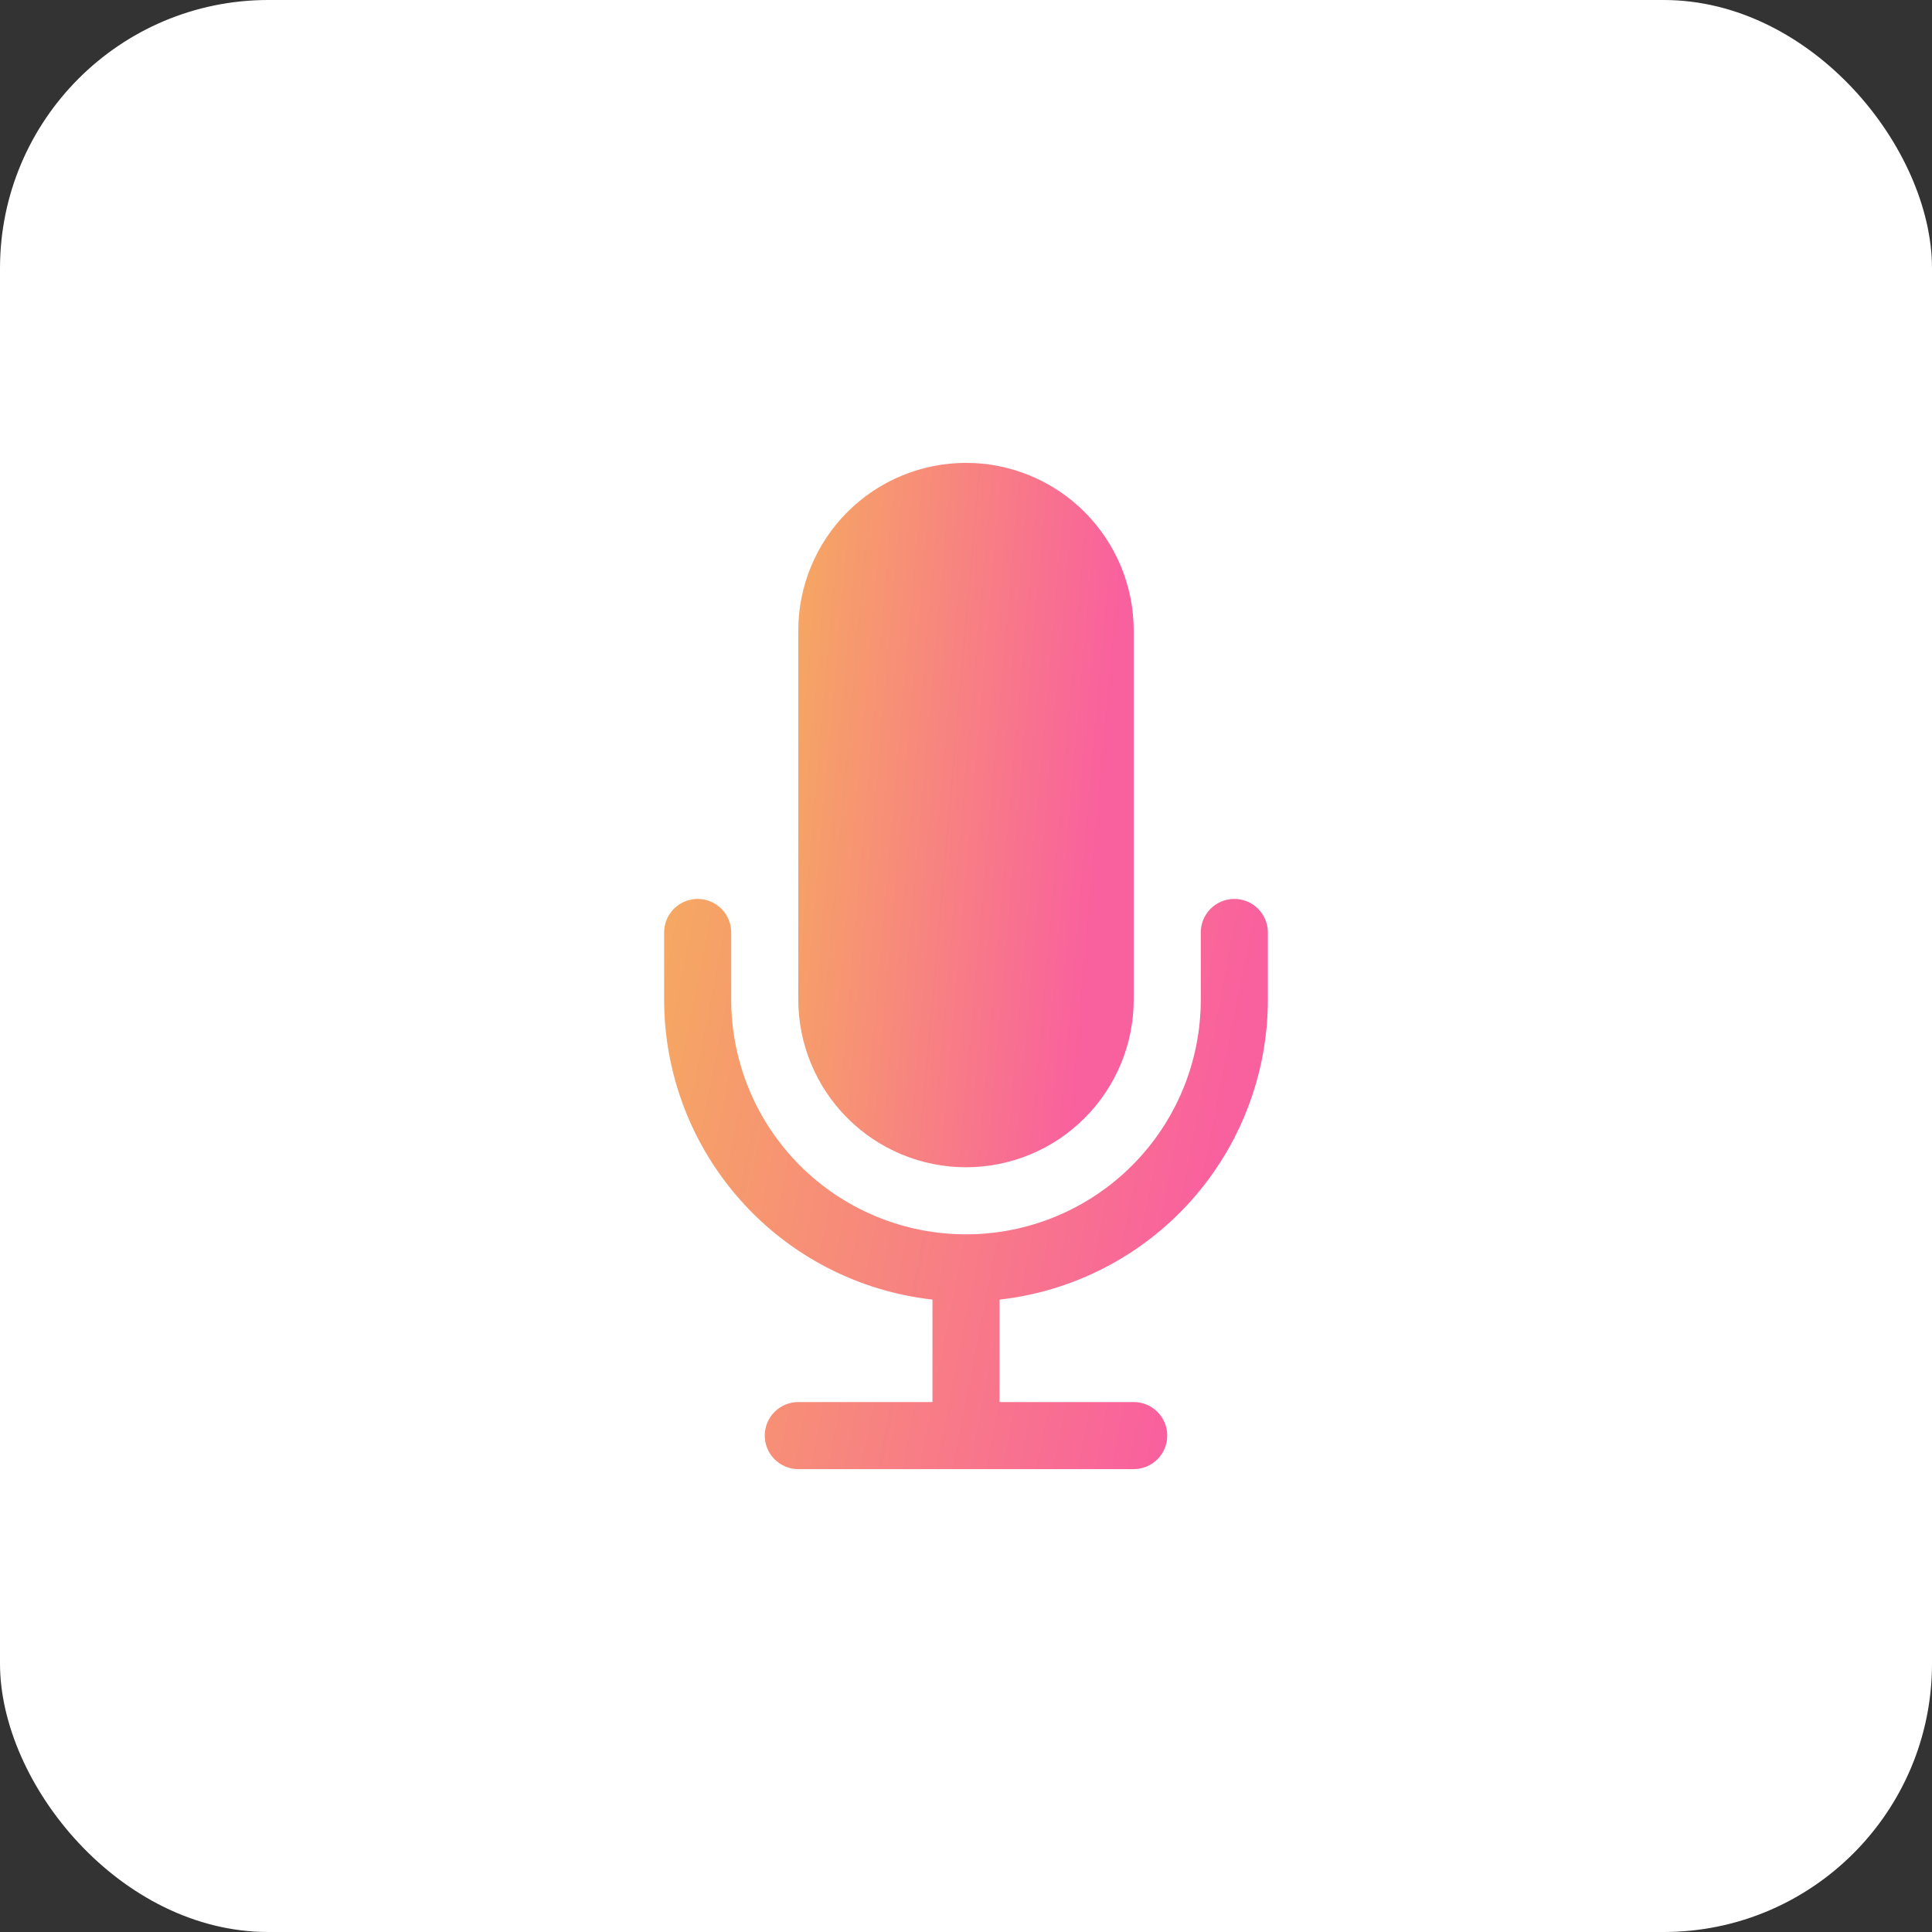 <svg width="72" height="72" viewBox="0 0 72 72" fill="none" xmlns="http://www.w3.org/2000/svg">
<rect x="0" y="0" width="72" height="72" fill="#333333" stroke="none"/>
<rect width="72" height="72" rx="10" fill="white"/>
<path d="M29.75 23.5C29.75 21.842 30.409 20.253 31.581 19.081C32.753 17.909 34.342 17.25 36 17.25C37.658 17.25 39.247 17.909 40.419 19.081C41.592 20.253 42.25 21.842 42.25 23.5V37.25C42.25 38.908 41.592 40.497 40.419 41.669C39.247 42.842 37.658 43.5 36 43.5C34.342 43.5 32.753 42.842 31.581 41.669C30.409 40.497 29.75 38.908 29.75 37.25V23.5Z" fill="url(#paint0_linear_1222_7951)"/>
<path d="M26 33.5C26.331 33.5 26.649 33.632 26.884 33.866C27.118 34.1 27.25 34.419 27.25 34.75V37.25C27.25 39.571 28.172 41.796 29.813 43.437C31.454 45.078 33.679 46 36 46C38.321 46 40.546 45.078 42.187 43.437C43.828 41.796 44.75 39.571 44.75 37.25V34.75C44.75 34.419 44.882 34.1 45.116 33.866C45.35 33.632 45.669 33.5 46 33.5C46.331 33.5 46.65 33.632 46.884 33.866C47.118 34.1 47.25 34.419 47.25 34.75V37.25C47.25 40.017 46.23 42.688 44.385 44.751C42.541 46.813 40 48.124 37.25 48.432V52.25H42.25C42.581 52.25 42.9 52.382 43.134 52.616C43.368 52.85 43.5 53.169 43.5 53.5C43.5 53.831 43.368 54.15 43.134 54.384C42.9 54.618 42.581 54.75 42.25 54.75H29.75C29.419 54.75 29.101 54.618 28.866 54.384C28.632 54.15 28.5 53.831 28.5 53.5C28.5 53.169 28.632 52.85 28.866 52.616C29.101 52.382 29.419 52.25 29.75 52.25H34.75V48.432C32 48.124 29.459 46.813 27.615 44.751C25.77 42.688 24.75 40.017 24.75 37.25V34.75C24.75 34.419 24.882 34.1 25.116 33.866C25.351 33.632 25.669 33.5 26 33.5Z" fill="url(#paint1_linear_1222_7951)"/>
<defs>
<linearGradient id="paint0_linear_1222_7951" x1="24.393" y1="6.313" x2="43.093" y2="7.963" gradientUnits="userSpaceOnUse">
<stop stop-color="#F4CD43"/>
<stop offset="1" stop-color="#F9609E"/>
</linearGradient>
<linearGradient id="paint1_linear_1222_7951" x1="15.107" y1="24.646" x2="47.771" y2="31.058" gradientUnits="userSpaceOnUse">
<stop stop-color="#F4CD43"/>
<stop offset="1" stop-color="#F9609E"/>
</linearGradient>
</defs>
</svg>
